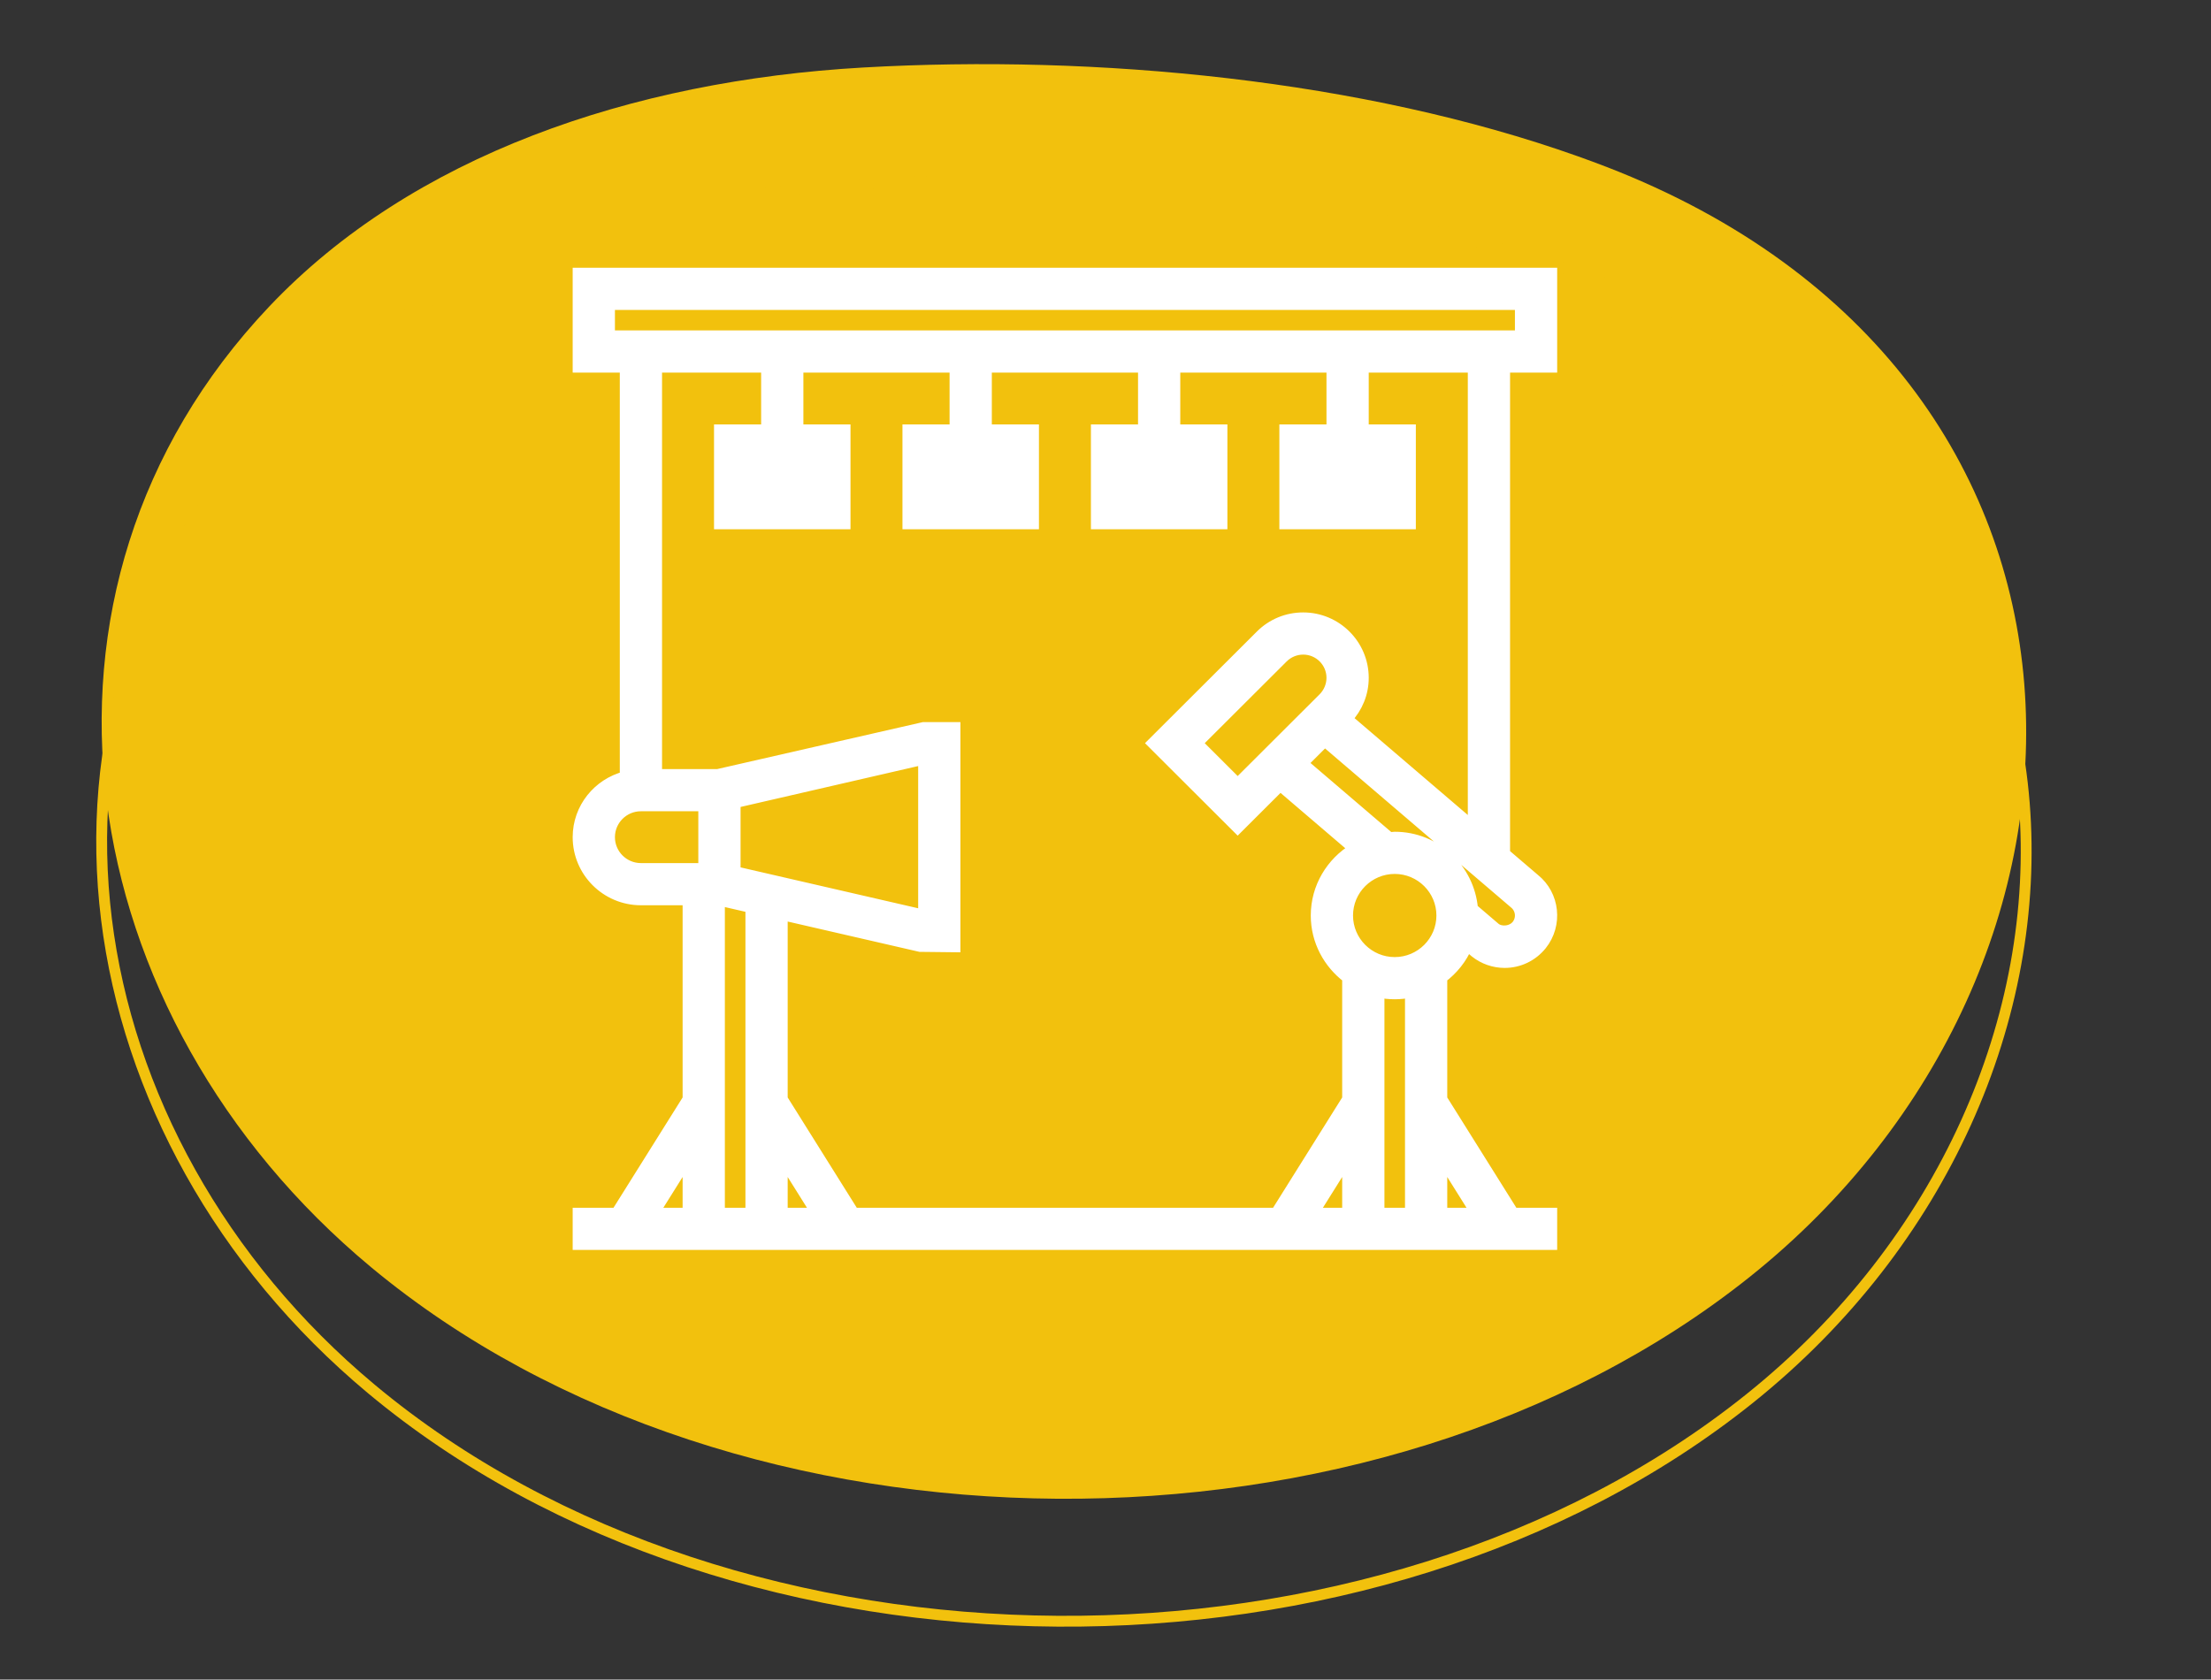 <svg width="204" height="155" viewBox="0 0 204 155" fill="none" xmlns="http://www.w3.org/2000/svg">
<rect x="0" y="0" width="204" height="155" fill="#333333" stroke="none"/>
<path d="M145.574 14.421C125.732 7.369 101.253 5.001 79.64 6.23C58.241 7.449 38.004 14.383 24.83 28.3C0.037 54.49 6.47 93.852 34.23 116.938C68.122 145.129 126.868 145.454 161.462 117.822C197.118 89.344 197.706 34.543 148.233 15.405C147.352 15.065 146.47 14.74 145.574 14.421Z" fill="#F2C10D"/>
<path d="M145.575 25.219C125.733 18.139 101.254 15.761 79.642 16.995C58.243 18.219 38.007 25.182 24.832 39.155C0.033 65.451 6.473 104.973 34.232 128.154C68.124 156.459 126.869 156.785 161.462 129.041C197.118 100.447 197.706 45.423 148.234 26.208C147.352 25.866 146.47 25.54 145.575 25.219Z" stroke="#F2C10D" stroke-miterlimit="10"/>
<path d="M77.972 48.343H66.38V39.668H77.972V48.343Z" fill="white" stroke="white"/>
<path d="M95.359 48.343H83.767V39.668H95.359V48.343Z" fill="white" stroke="white"/>
<path d="M112.746 48.343H101.155V39.668H112.746V48.343Z" fill="white" stroke="white"/>
<path d="M130.134 48.343H118.542V39.668H130.134V48.343Z" fill="white" stroke="white"/>
<path d="M143.174 33.886V25.211H53.339V33.886H57.686V71.681C55.193 72.327 53.339 74.571 53.339 77.259C53.339 80.448 55.939 83.042 59.135 83.042H63.482V101.424L56.883 111.958H53.339V114.849H143.174V111.958H139.63L133.032 101.424V90.235C134.055 89.463 134.878 88.445 135.376 87.246L136.112 87.875C136.879 88.488 137.842 88.825 138.826 88.825C140.149 88.825 141.386 88.234 142.224 87.196C143.716 85.332 143.412 82.597 141.582 81.131L138.827 78.776V33.886H143.174ZM56.237 28.102H140.276V30.994H56.237V28.102ZM56.237 77.259C56.237 75.664 57.537 74.367 59.135 74.367H64.931V80.151H59.135C57.537 80.151 56.237 78.854 56.237 77.259ZM72.176 106.879L75.358 111.958H72.176V106.879ZM67.829 80.445V74.073L85.216 70.068V84.449L67.829 80.445ZM69.278 83.748V111.958H66.38V83.081L69.278 83.748ZM63.482 106.879V111.958H60.3L63.482 106.879ZM124.338 111.958H121.156L124.338 106.879V111.958ZM136.213 111.958H133.032V106.879L136.213 111.958ZM130.134 111.958H127.236V91.571C127.704 91.666 128.189 91.717 128.685 91.717C129.18 91.717 129.666 91.666 130.134 91.571V111.958ZM128.685 88.825C126.288 88.825 124.338 86.879 124.338 84.488C124.338 82.097 126.288 80.151 128.685 80.151C131.081 80.151 133.032 82.097 133.032 84.488C133.032 86.879 131.081 88.825 128.685 88.825ZM139.963 85.386C139.468 85.997 138.475 86.059 137.959 85.649L135.866 83.859C135.54 80.171 132.464 77.259 128.685 77.259C128.521 77.259 128.367 77.297 128.207 77.307L120.178 70.441L122.231 68.392L139.73 83.356C140.356 83.856 140.457 84.768 139.963 85.386ZM122.114 64.422L114.195 72.323L110.448 68.584L118.367 60.683C118.859 60.191 119.542 59.91 120.24 59.91C121.701 59.91 122.889 61.095 122.889 62.553C122.889 63.249 122.606 63.93 122.114 64.422ZM135.929 76.298L124.274 66.33C125.243 65.301 125.787 63.971 125.787 62.553C125.787 59.502 123.298 57.018 120.24 57.018C118.759 57.018 117.366 57.593 116.318 58.639L106.351 68.584L114.195 76.412L118.123 72.492L124.946 78.327C122.854 79.597 121.44 81.871 121.44 84.488C121.44 86.84 122.589 88.913 124.338 90.234V101.422L117.739 111.958H78.774L72.176 101.424V84.416L84.89 87.343L88.114 87.379V67.138H85.216L66.223 71.476H60.584V33.886H70.727V39.669H73.625V33.886H88.114V39.669H91.012V33.886H105.502V39.669H108.399V33.886H122.889V39.669H125.787V33.886H135.929V76.298Z" fill="white" stroke="white"/>
</svg>
